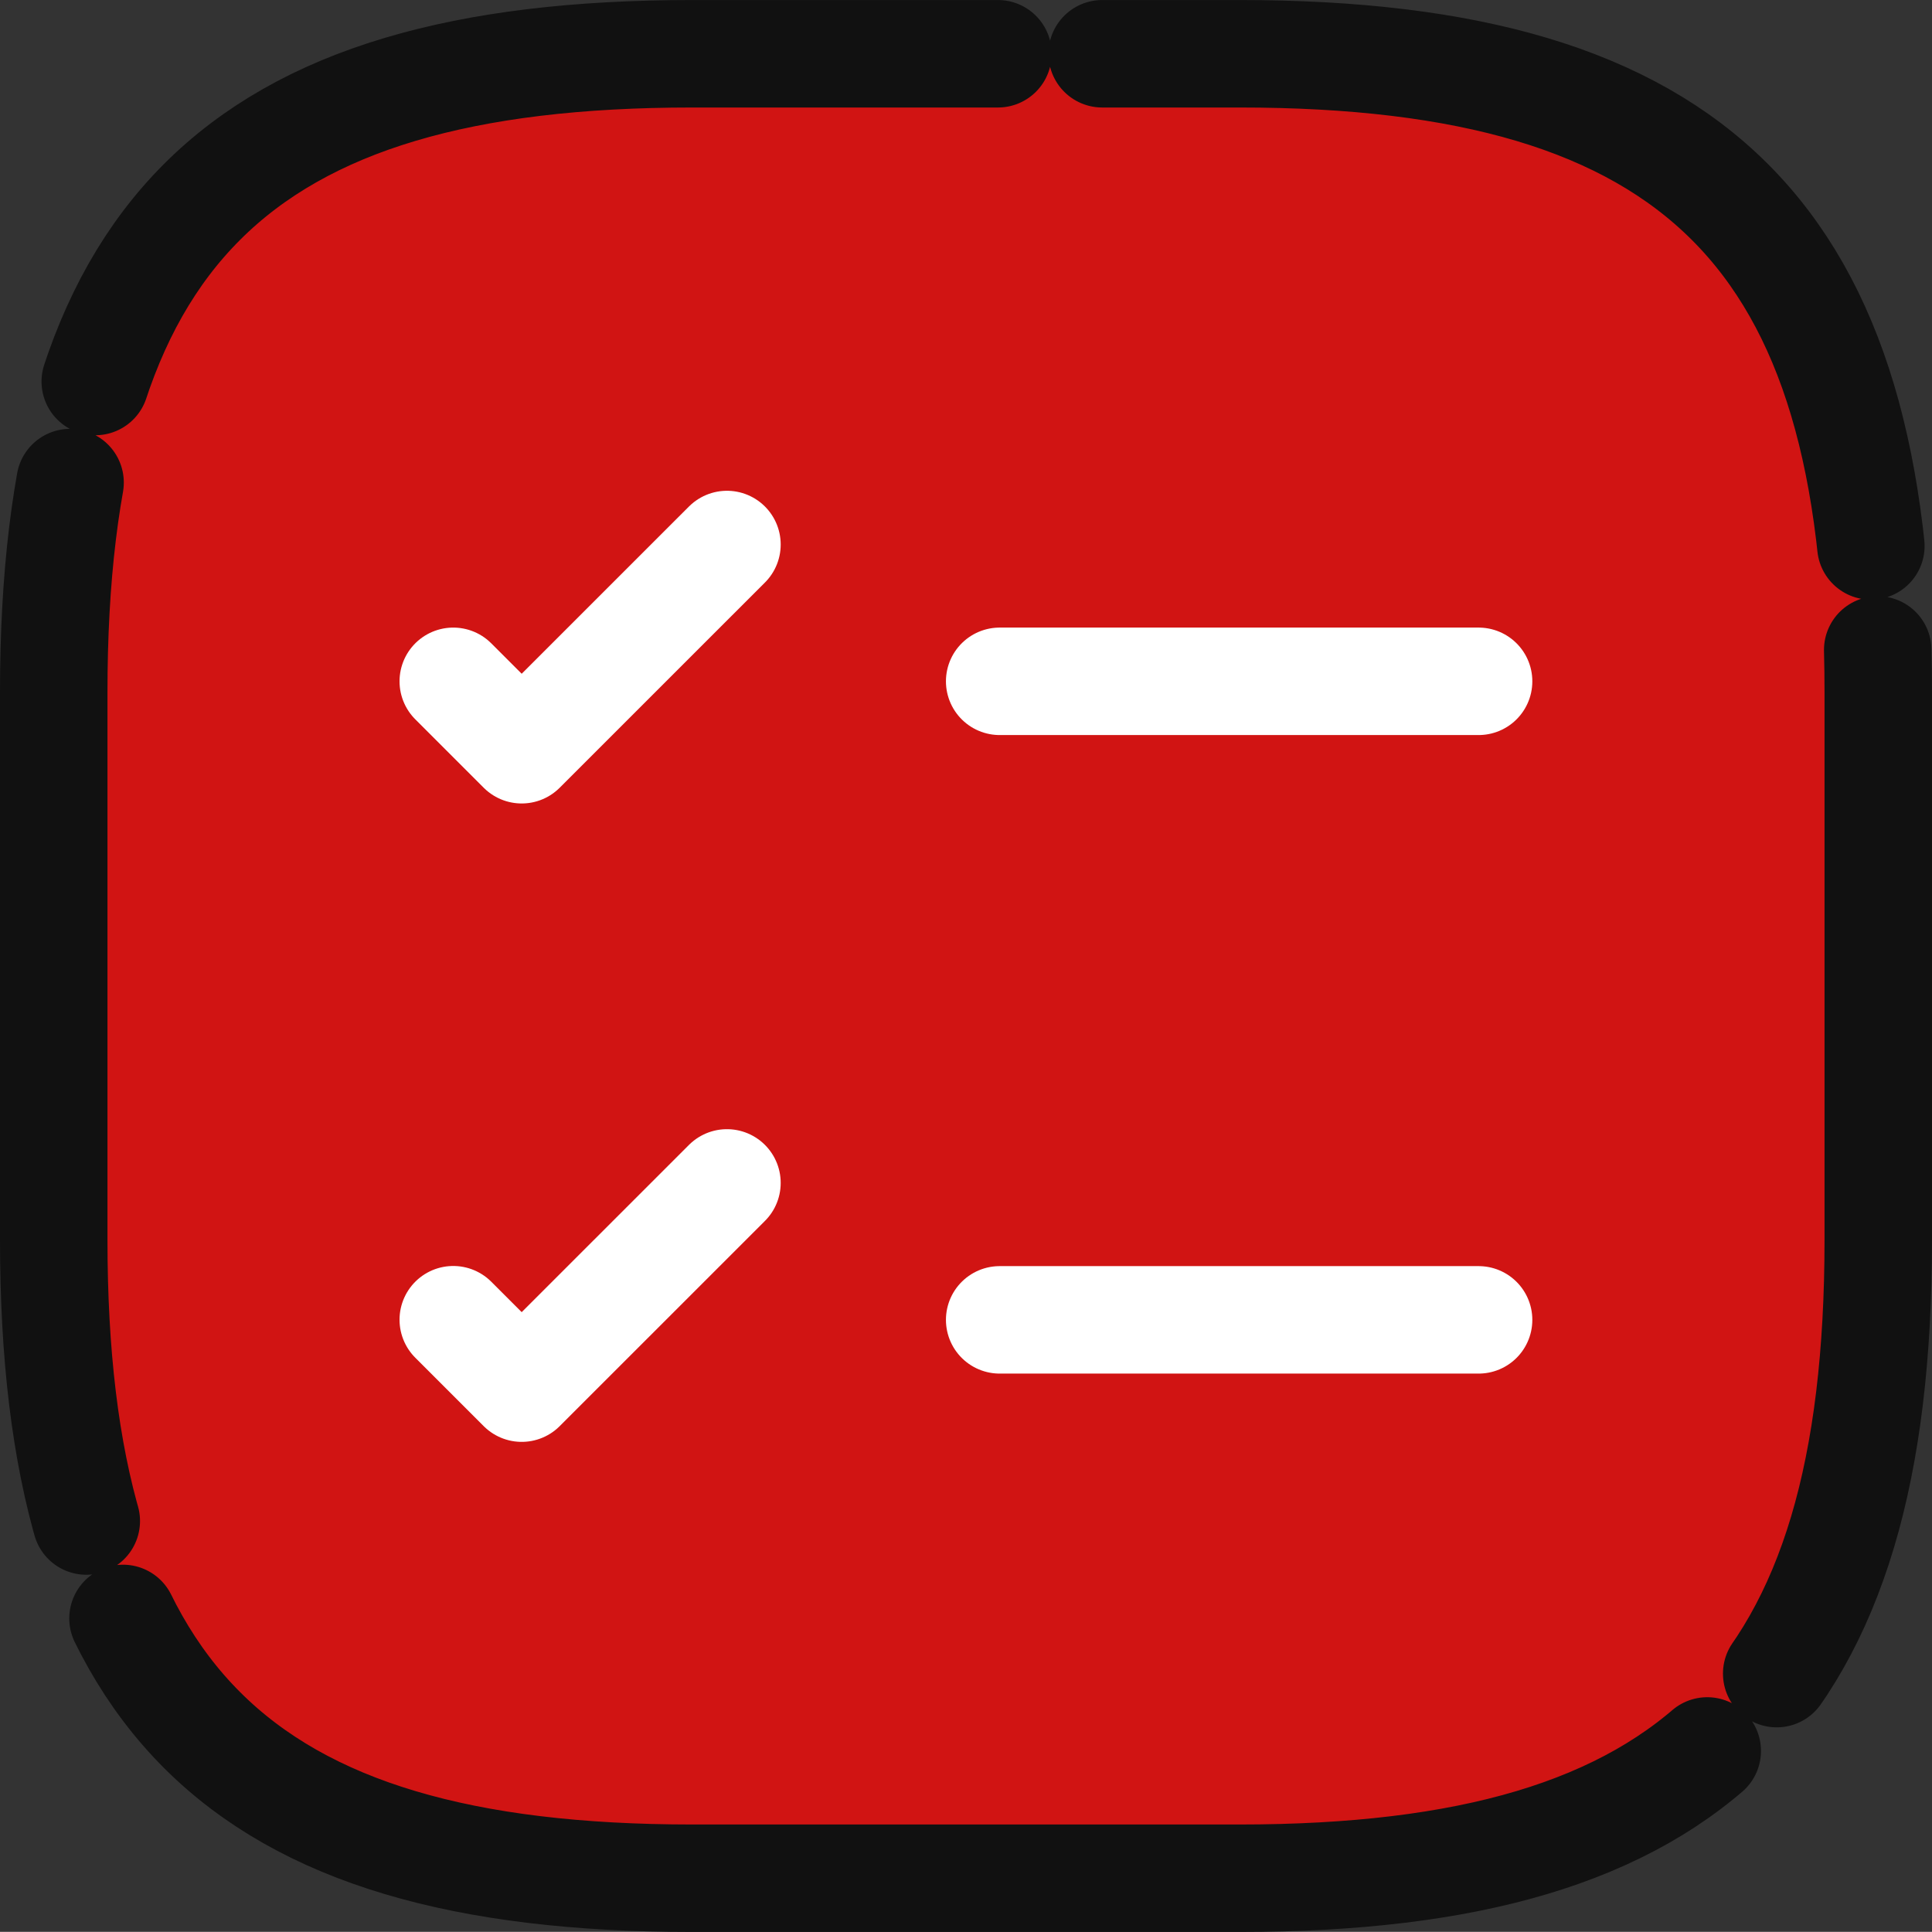 <svg xmlns="http://www.w3.org/2000/svg" width="53.932" height="53.928" viewBox="0 0 53.932 53.928">
  <rect x="0" y="0" width="53.932" height="53.928" fill="#333333" stroke="none"/>
  <g id="Group_239" data-name="Group 239" transform="translate(-1501.037 -6031.462)">
    <path id="Path_440" data-name="Path 440" d="M961.67,66.9h15.278c12.732,0,17.829-5.093,17.829-17.825V33.795c0-12.732-5.1-17.825-17.829-17.825H961.67c-12.732,0-17.825,5.093-17.825,17.825V49.073C943.845,61.805,948.938,66.9,961.67,66.9Z" transform="translate(558.692 6016.993)" fill="#d11413" stroke="#111" stroke-linecap="round" stroke-linejoin="round" stroke-width="3" stroke-dasharray="29.09 2.91"/>
    <path id="Path_436" data-name="Path 436" d="M976.023,37.318h13.369" transform="translate(552.92 6013.163)" fill="none" stroke="#fff" stroke-linecap="round" stroke-linejoin="round" stroke-width="3" stroke-dasharray="29.09 2.91"/>
    <path id="Path_437" data-name="Path 437" d="M957.436,36.483l1.91,1.91,5.73-5.729" transform="translate(556.254 6013.998)" fill="none" stroke="#fff" stroke-linecap="round" stroke-linejoin="round" stroke-width="3" stroke-dasharray="29.09 2.91"/>
    <path id="Path_438" data-name="Path 438" d="M976.023,59.039h13.369" transform="translate(552.92 6009.267)" fill="none" stroke="#fff" stroke-linecap="round" stroke-linejoin="round" stroke-width="3" stroke-dasharray="29.09 2.91"/>
    <path id="Path_439" data-name="Path 439" d="M957.436,58.2l1.91,1.91,5.73-5.729" transform="translate(556.254 6010.102)" fill="none" stroke="#fff" stroke-linecap="round" stroke-linejoin="round" stroke-width="3"/>
  </g>
</svg>
